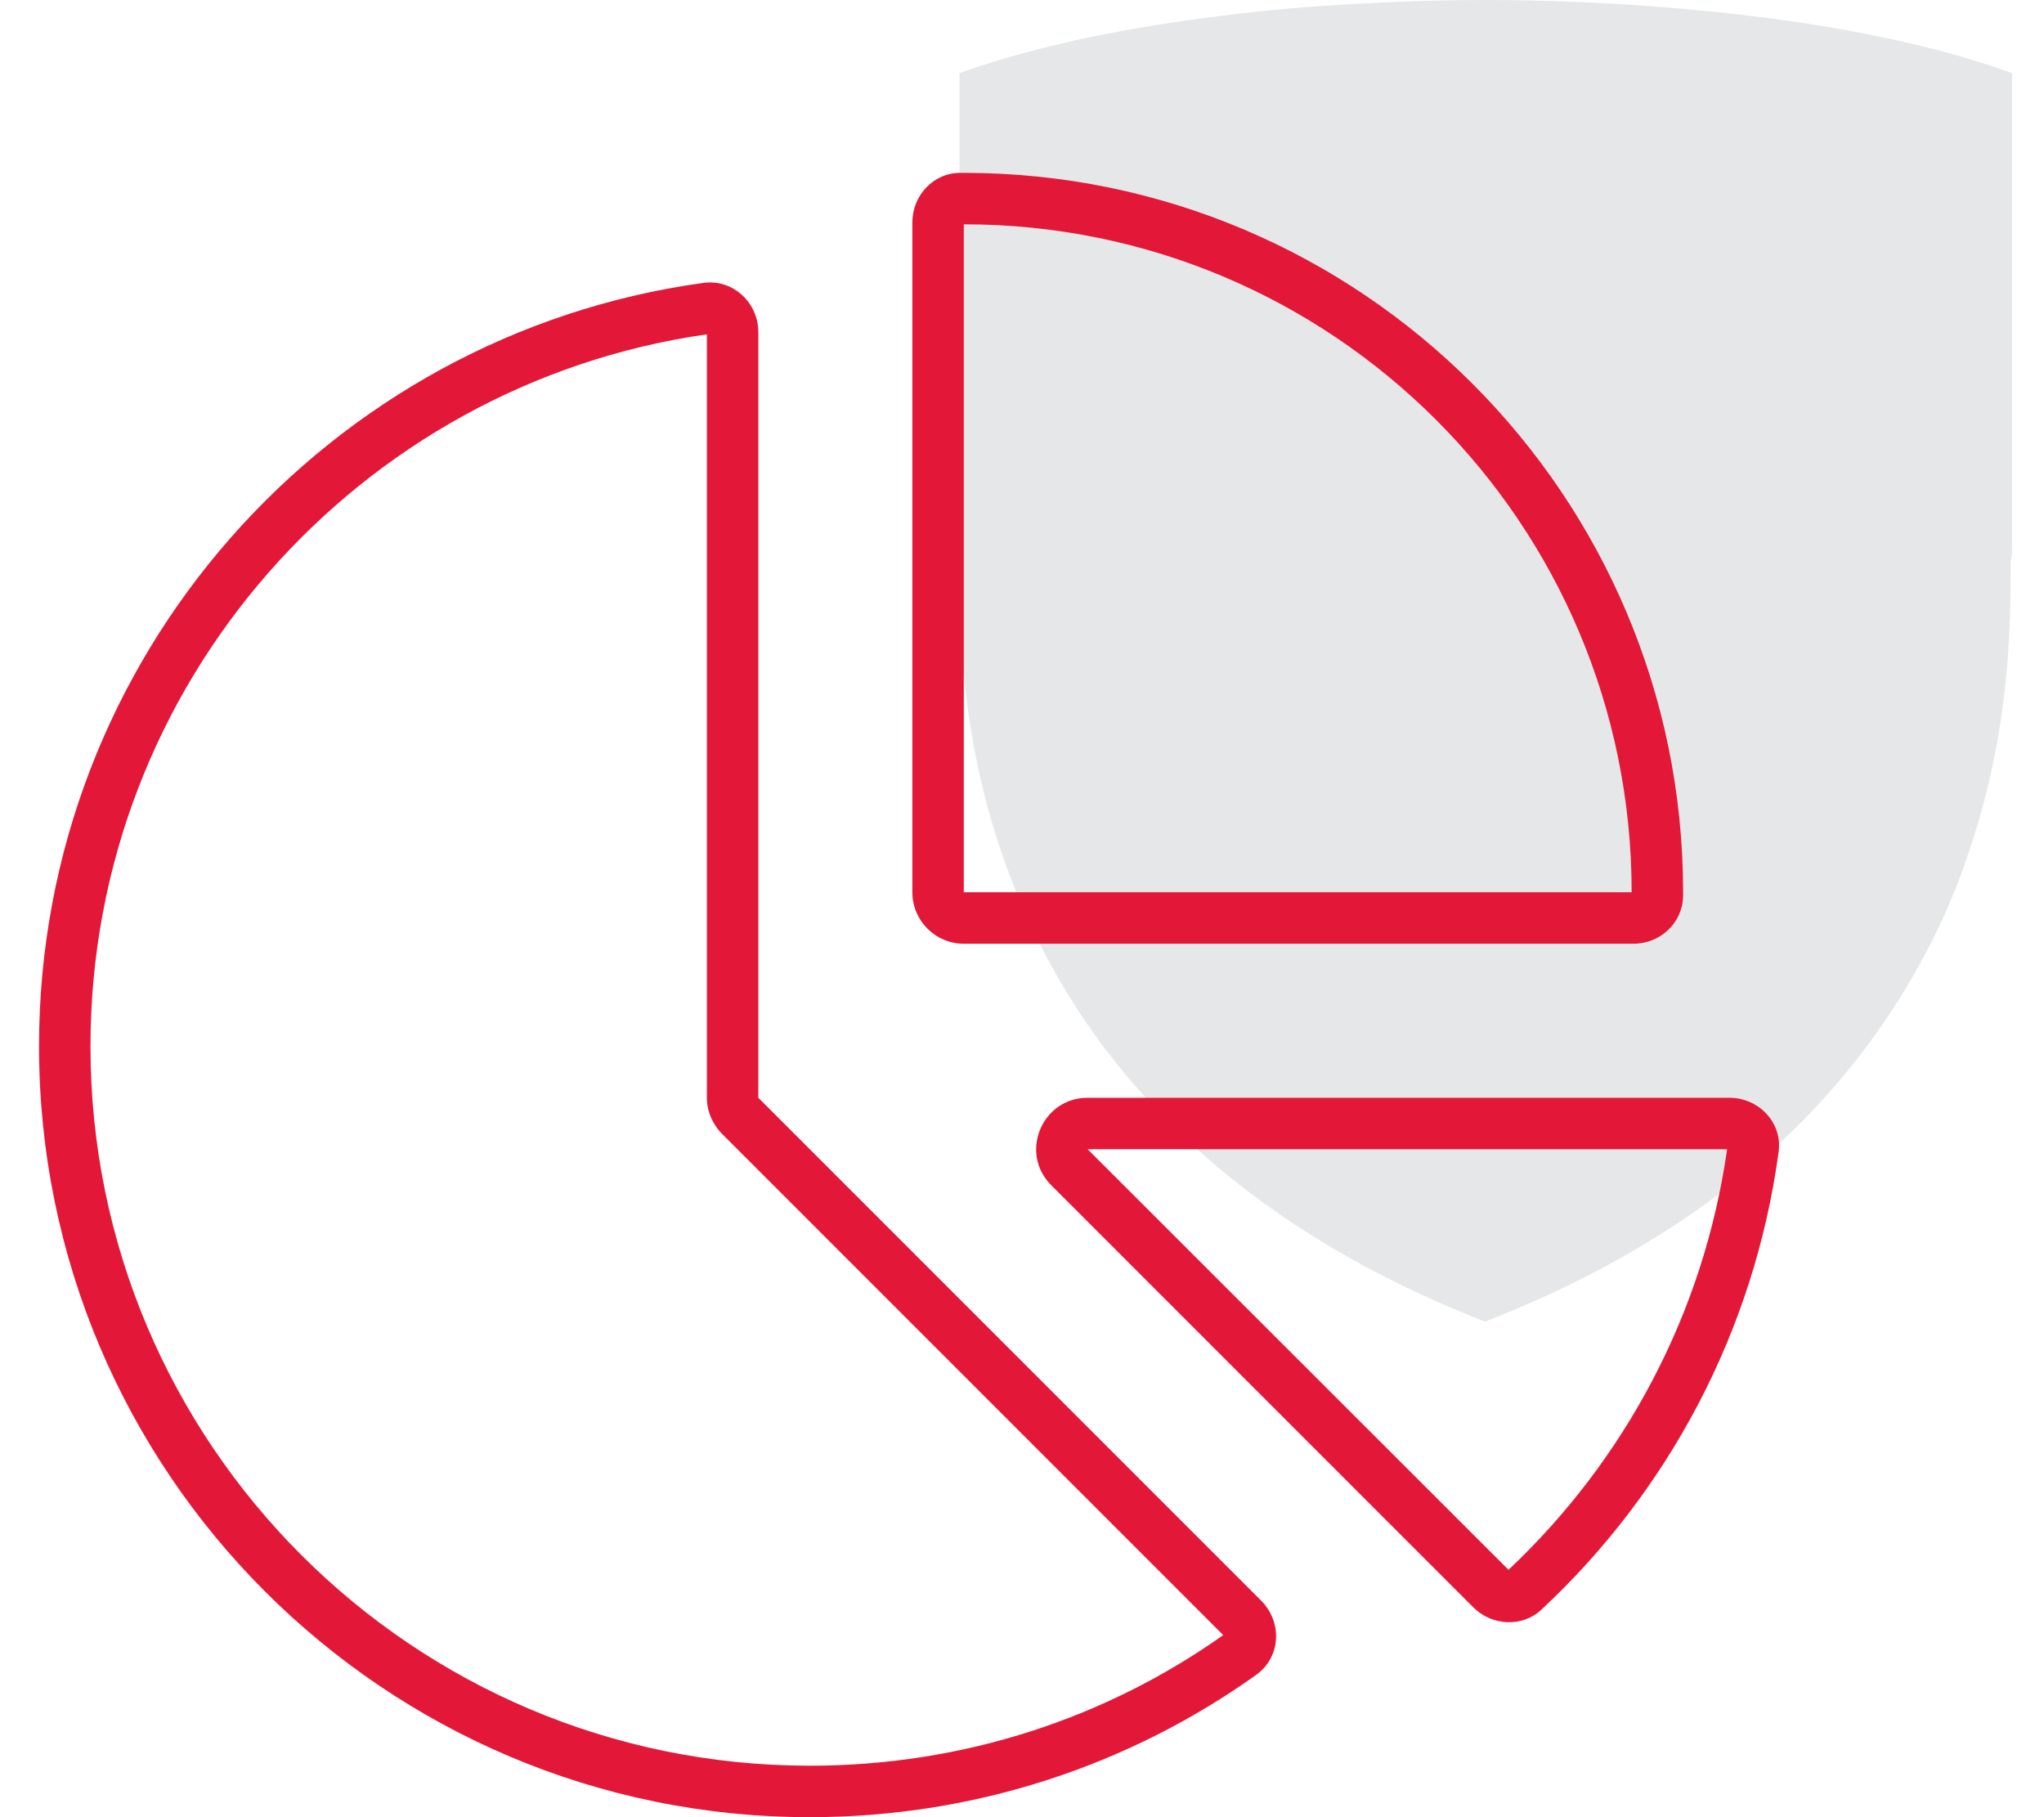 <?xml version="1.0" encoding="utf-8"?>
<!-- Generator: Adobe Illustrator 27.5.0, SVG Export Plug-In . SVG Version: 6.00 Build 0)  -->
<svg version="1.1" id="Layer_1" xmlns="http://www.w3.org/2000/svg" xmlns:xlink="http://www.w3.org/1999/xlink" x="0px" y="0px"
	 viewBox="0 0 576 512" style="enable-background:new 0 0 576 512;" xml:space="preserve">
<style type="text/css">
	.st0{fill:#E6E7E8;}
	.st1{fill:#E31838;}
</style>
<path class="st0" d="M567,154.4V20.6l-1.7-0.6c-9.9-3.5-21.7-6.8-34.9-9.5C518.7,8,506,6,492.7,4.4C481,3,468.6,1.9,455.6,1.1
	C443.3,0.4,430.9,0,418.8,0h-0.2c-12.1,0-24.5,0.4-36.8,1.1c-12.9,0.7-25.4,1.8-37.1,3.3c-13.3,1.6-26,3.7-37.7,6.1
	c-13.2,2.8-24.9,6-34.9,9.5l-1.7,0.6v133.8c0,1.2,0,2.4,0,3.8v1.4c0,13,0.3,27.3,2.9,44.1c2,12.9,5.1,25.6,9.3,37.6
	c1.6,4.6,3.2,8.7,4.8,12.6c3,7,6.5,14.1,10.5,21.1c6.2,10.9,13.5,21.2,21.8,30.7c7.9,9.1,16.7,17.7,26.3,25.5
	c9.1,7.4,19.1,14.3,29.9,20.7c12.1,7.1,25,13.4,38.4,18.8l4.2,1.7l4.2-1.7c13.4-5.4,26.4-11.7,38.4-18.8
	c10.8-6.3,20.9-13.3,29.9-20.7c9.6-7.8,18.5-16.4,26.3-25.5c8.2-9.5,15.6-19.9,21.8-30.7c4-7,7.6-14.1,10.5-21.1
	c1.7-3.9,3.3-8.1,4.8-12.6c4.2-12,7.3-24.7,9.3-37.6c2.6-16.8,2.9-31.1,2.9-44.1v-1.4C567,156.9,567,155.6,567,154.4"/>
<path class="st1" d="M459.8,251.4H271.6V63.2C375.6,63.2,459.8,147.4,459.8,251.4z M271.6,265.9h188.7c7.6,0,13.9-5.9,14-13.5v-1
	c0-111.9-90.8-202.7-202.7-202.7h-1c-7.6,0-13.5,6.4-13.5,14v188.7C257.1,259.4,263.6,265.9,271.6,265.9z M203.5,319.5l141.2,141.2
	c-32.9,23.3-73.1,36.8-116.5,36.8c-111.9,0-202.7-90.8-202.7-202.7c0-102.1,75.6-186.6,173.7-200.6v215.1
	C199.2,313.1,200.8,316.8,203.5,319.5z M198.3,79.7C92.5,94.2,11,185.1,11,294.8C11,414.7,108.3,512,228.2,512
	c46.9,0,90.3-14.8,125.8-40.1c7-5,7.4-14.9,1.4-20.9L213.7,309.3V93.6C213.7,85.3,206.6,78.6,198.3,79.7L198.3,79.7z M306.5,323.8
	h180.2c-6.6,46.4-29,87.8-61.6,118.5L306.5,323.8z M501.2,324.7c1.2-8.3-5.5-15.4-13.9-15.4H306.5c-12.9,0-19.4,15.6-10.2,24.7
	l118.9,118.9c5.2,5.2,13.8,5.7,19.2,0.6C470,420.3,494.3,375.3,501.2,324.7L501.2,324.7z"/>
</svg>
